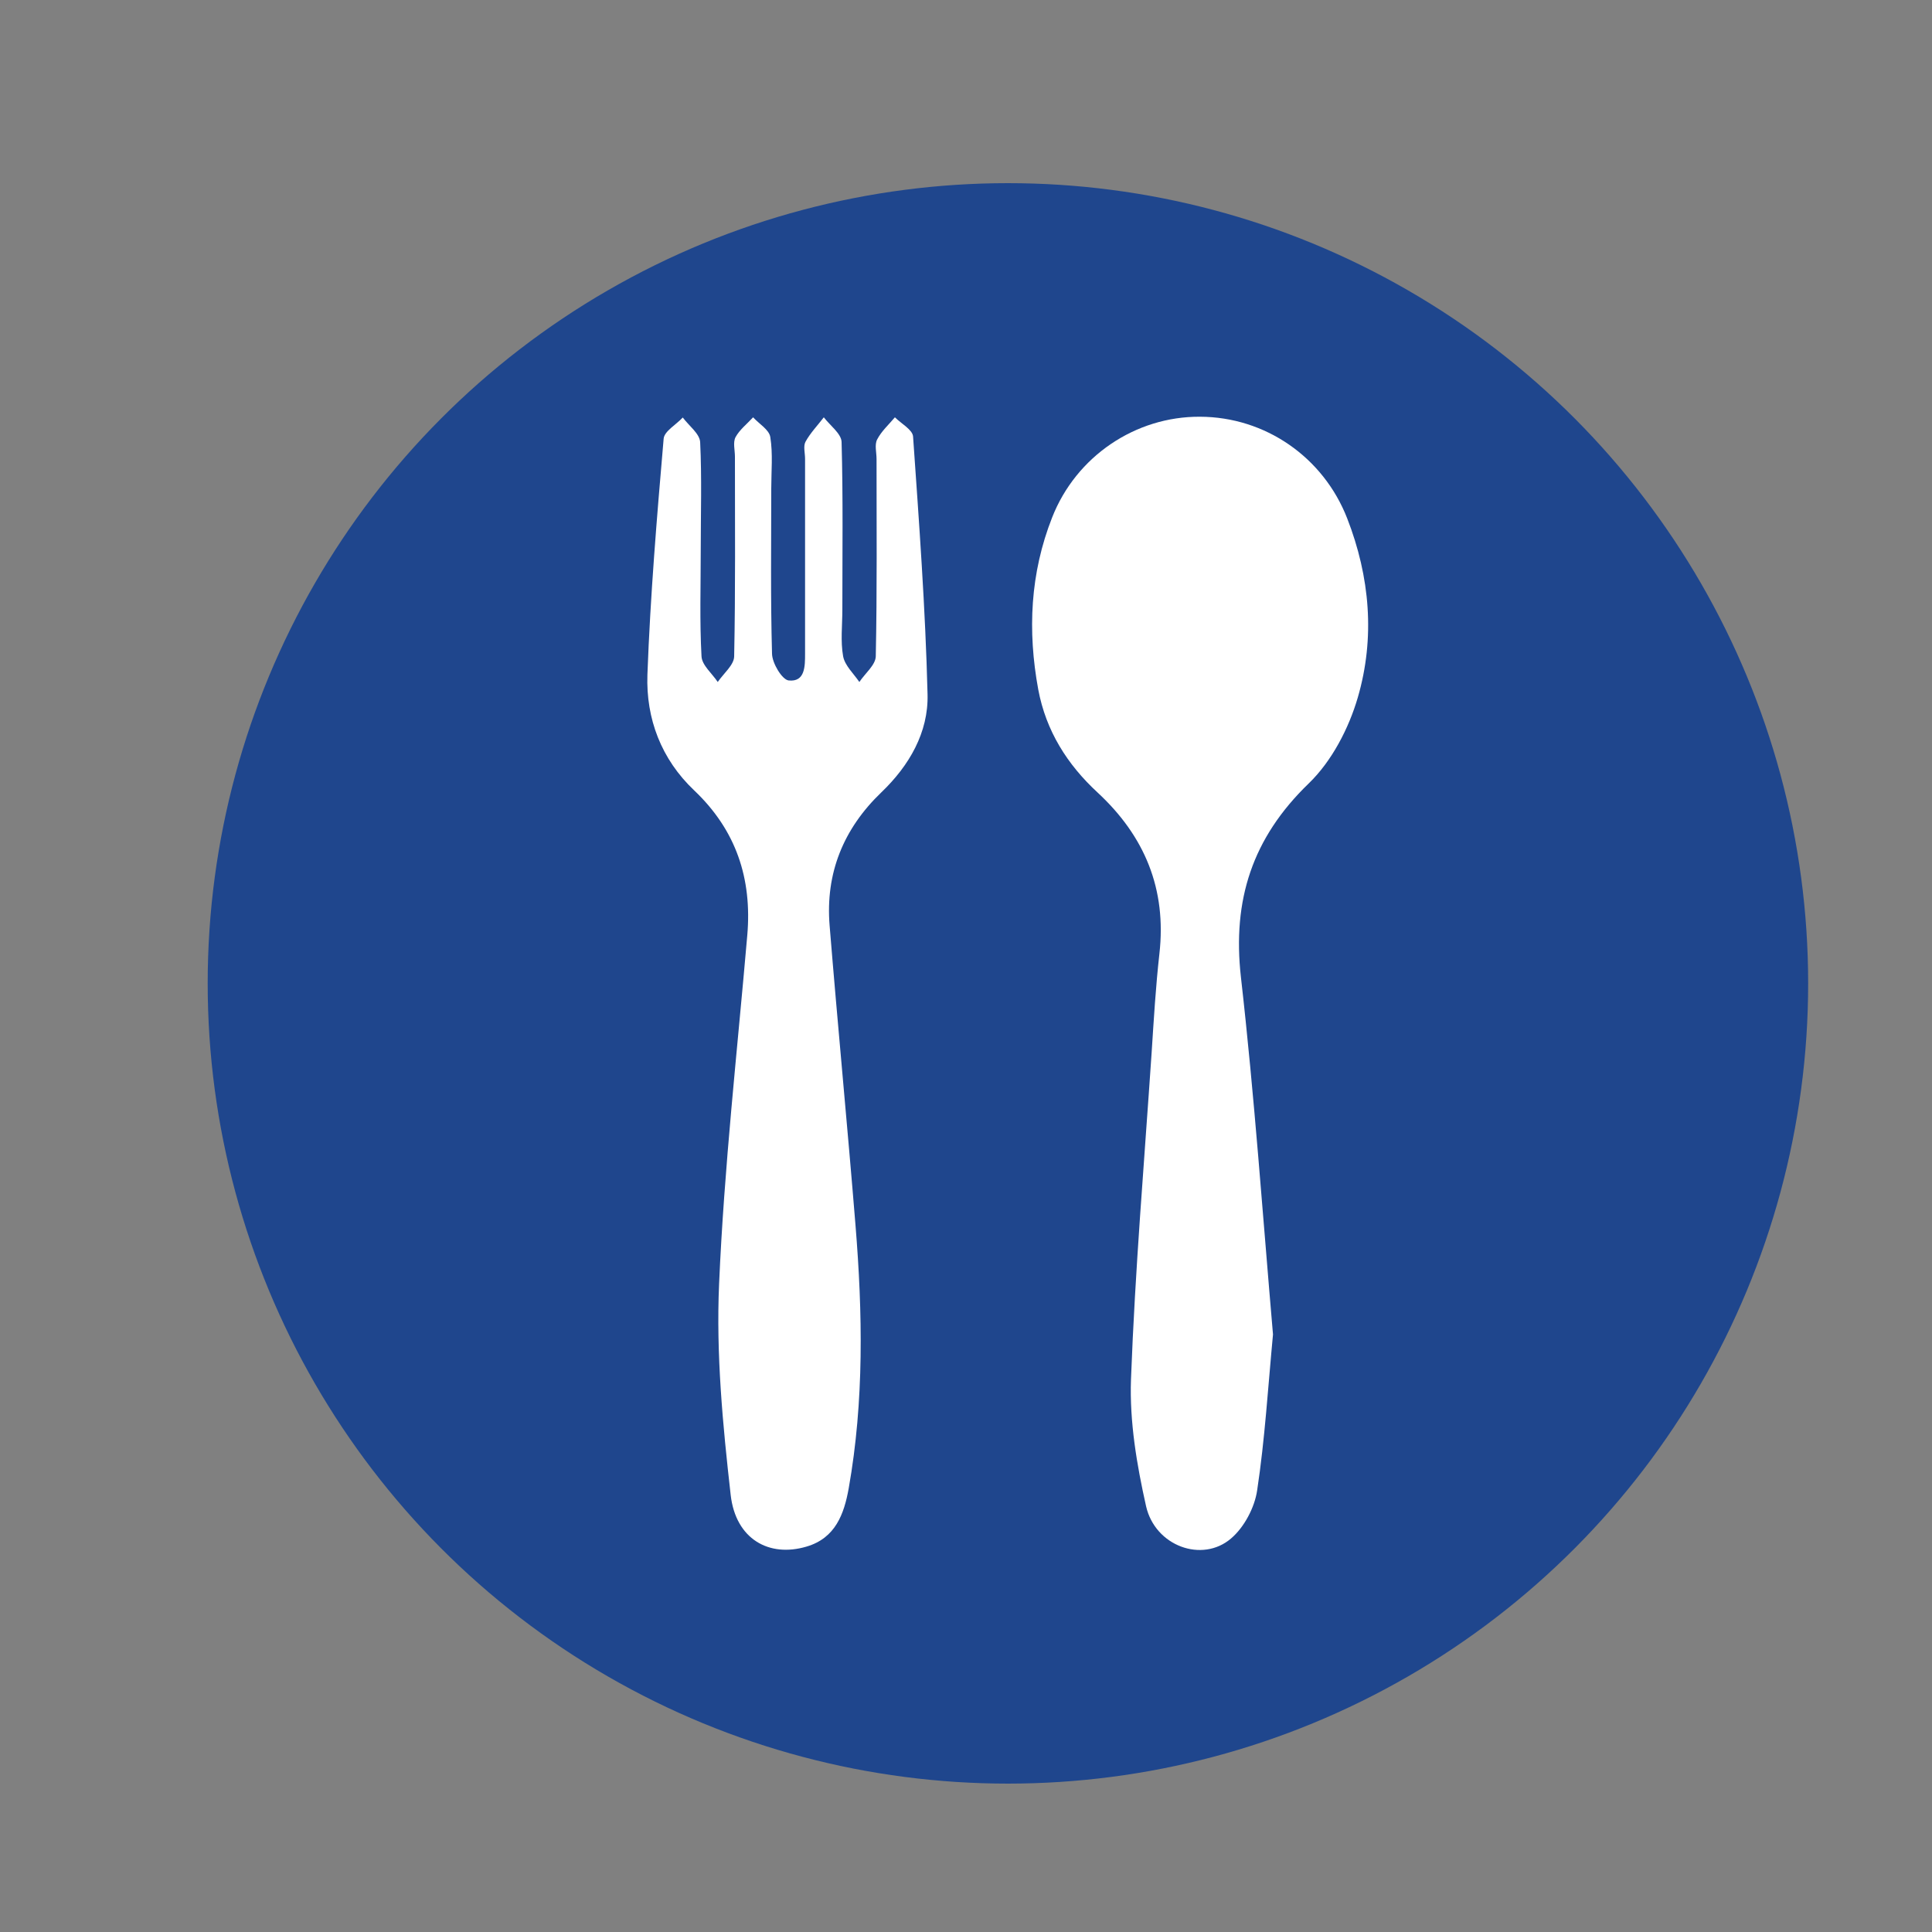 <?xml version="1.0" encoding="utf-8"?>
<!-- Generator: Adobe Illustrator 19.2.1, SVG Export Plug-In . SVG Version: 6.00 Build 0)  -->
<svg version="1.1" id="Layer_1" xmlns="http://www.w3.org/2000/svg" xmlns:xlink="http://www.w3.org/1999/xlink" x="0px" y="0px"
	 width="100px" height="100px" viewBox="0 0 100 100" style="enable-background:new 0 0 100 100;" xml:space="preserve">
<rect x="0" y="0" width="100" height="100" fill="#808080" stroke="none"/>
<style type="text/css">
	.st0{fill:#1F468D;}
	.st1{fill:#FFFFFF;}
</style>
<g>
	<circle class="st0" cx="52.17" cy="50.9" r="41.42"/>
	<g id="nkgUc6.tif_1_">
		<g>
			<path class="st1" d="M65.89,69.07c-0.26,2.75-0.42,5.43-0.82,8.07c-0.13,0.89-0.67,1.91-1.35,2.49c-1.49,1.28-3.93,0.4-4.4-1.67
				c-0.48-2.14-0.86-4.38-0.78-6.57c0.21-5.65,0.69-11.29,1.07-16.93c0.11-1.7,0.21-3.4,0.4-5.09c0.38-3.35-0.76-6.09-3.2-8.35
				c-1.57-1.45-2.67-3.19-3.07-5.33c-0.56-3.04-0.42-6.02,0.72-8.91c1.24-3.16,4.31-5.23,7.65-5.21c3.37,0.01,6.38,2.08,7.62,5.26
				c1.18,3.03,1.45,6.18,0.55,9.27c-0.47,1.61-1.35,3.3-2.54,4.45c-2.92,2.82-3.96,6.03-3.51,10.03
				C64.93,56.73,65.36,62.94,65.89,69.07z"/>
			<path class="st1" d="M36.27,28.48c0,1.83-0.06,3.66,0.04,5.49c0.02,0.46,0.55,0.89,0.84,1.33c0.3-0.44,0.84-0.88,0.85-1.32
				c0.07-3.45,0.04-6.89,0.04-10.34c0-0.34-0.11-0.74,0.03-1.01c0.21-0.39,0.6-0.69,0.91-1.03c0.31,0.34,0.83,0.64,0.89,1.02
				c0.14,0.87,0.05,1.78,0.05,2.67c0,2.85-0.04,5.7,0.04,8.55c0.01,0.49,0.52,1.34,0.86,1.38c0.85,0.09,0.85-0.73,0.85-1.38
				c0-3.36,0-6.72,0-10.09c0-0.3-0.1-0.65,0.02-0.88c0.25-0.46,0.63-0.85,0.95-1.27c0.32,0.42,0.9,0.84,0.92,1.27
				c0.08,2.89,0.04,5.79,0.04,8.68c0,0.81-0.1,1.64,0.04,2.42c0.09,0.48,0.54,0.89,0.84,1.33c0.29-0.44,0.84-0.88,0.85-1.33
				c0.07-3.4,0.04-6.81,0.04-10.21c0-0.34-0.11-0.74,0.03-1.01c0.22-0.43,0.6-0.77,0.92-1.15c0.33,0.33,0.91,0.64,0.94,0.99
				c0.31,4.45,0.64,8.9,0.75,13.35c0.05,1.97-0.95,3.69-2.39,5.07c-1.97,1.89-2.9,4.19-2.68,6.89c0.42,5.17,0.92,10.34,1.34,15.51
				c0.37,4.55,0.45,9.1-0.35,13.62c-0.24,1.34-0.69,2.58-2.18,3.02c-1.95,0.58-3.67-0.39-3.93-2.67c-0.41-3.62-0.76-7.29-0.6-10.92
				c0.26-6.03,0.94-12.04,1.46-18.06c0.25-2.93-0.58-5.43-2.75-7.49c-1.7-1.61-2.5-3.71-2.42-5.99c0.15-4.08,0.49-8.15,0.84-12.21
				c0.03-0.39,0.65-0.73,0.99-1.1c0.31,0.42,0.87,0.83,0.9,1.27C36.33,24.73,36.27,26.6,36.27,28.48z"/>
		</g>
	</g>
</g>
</svg>

